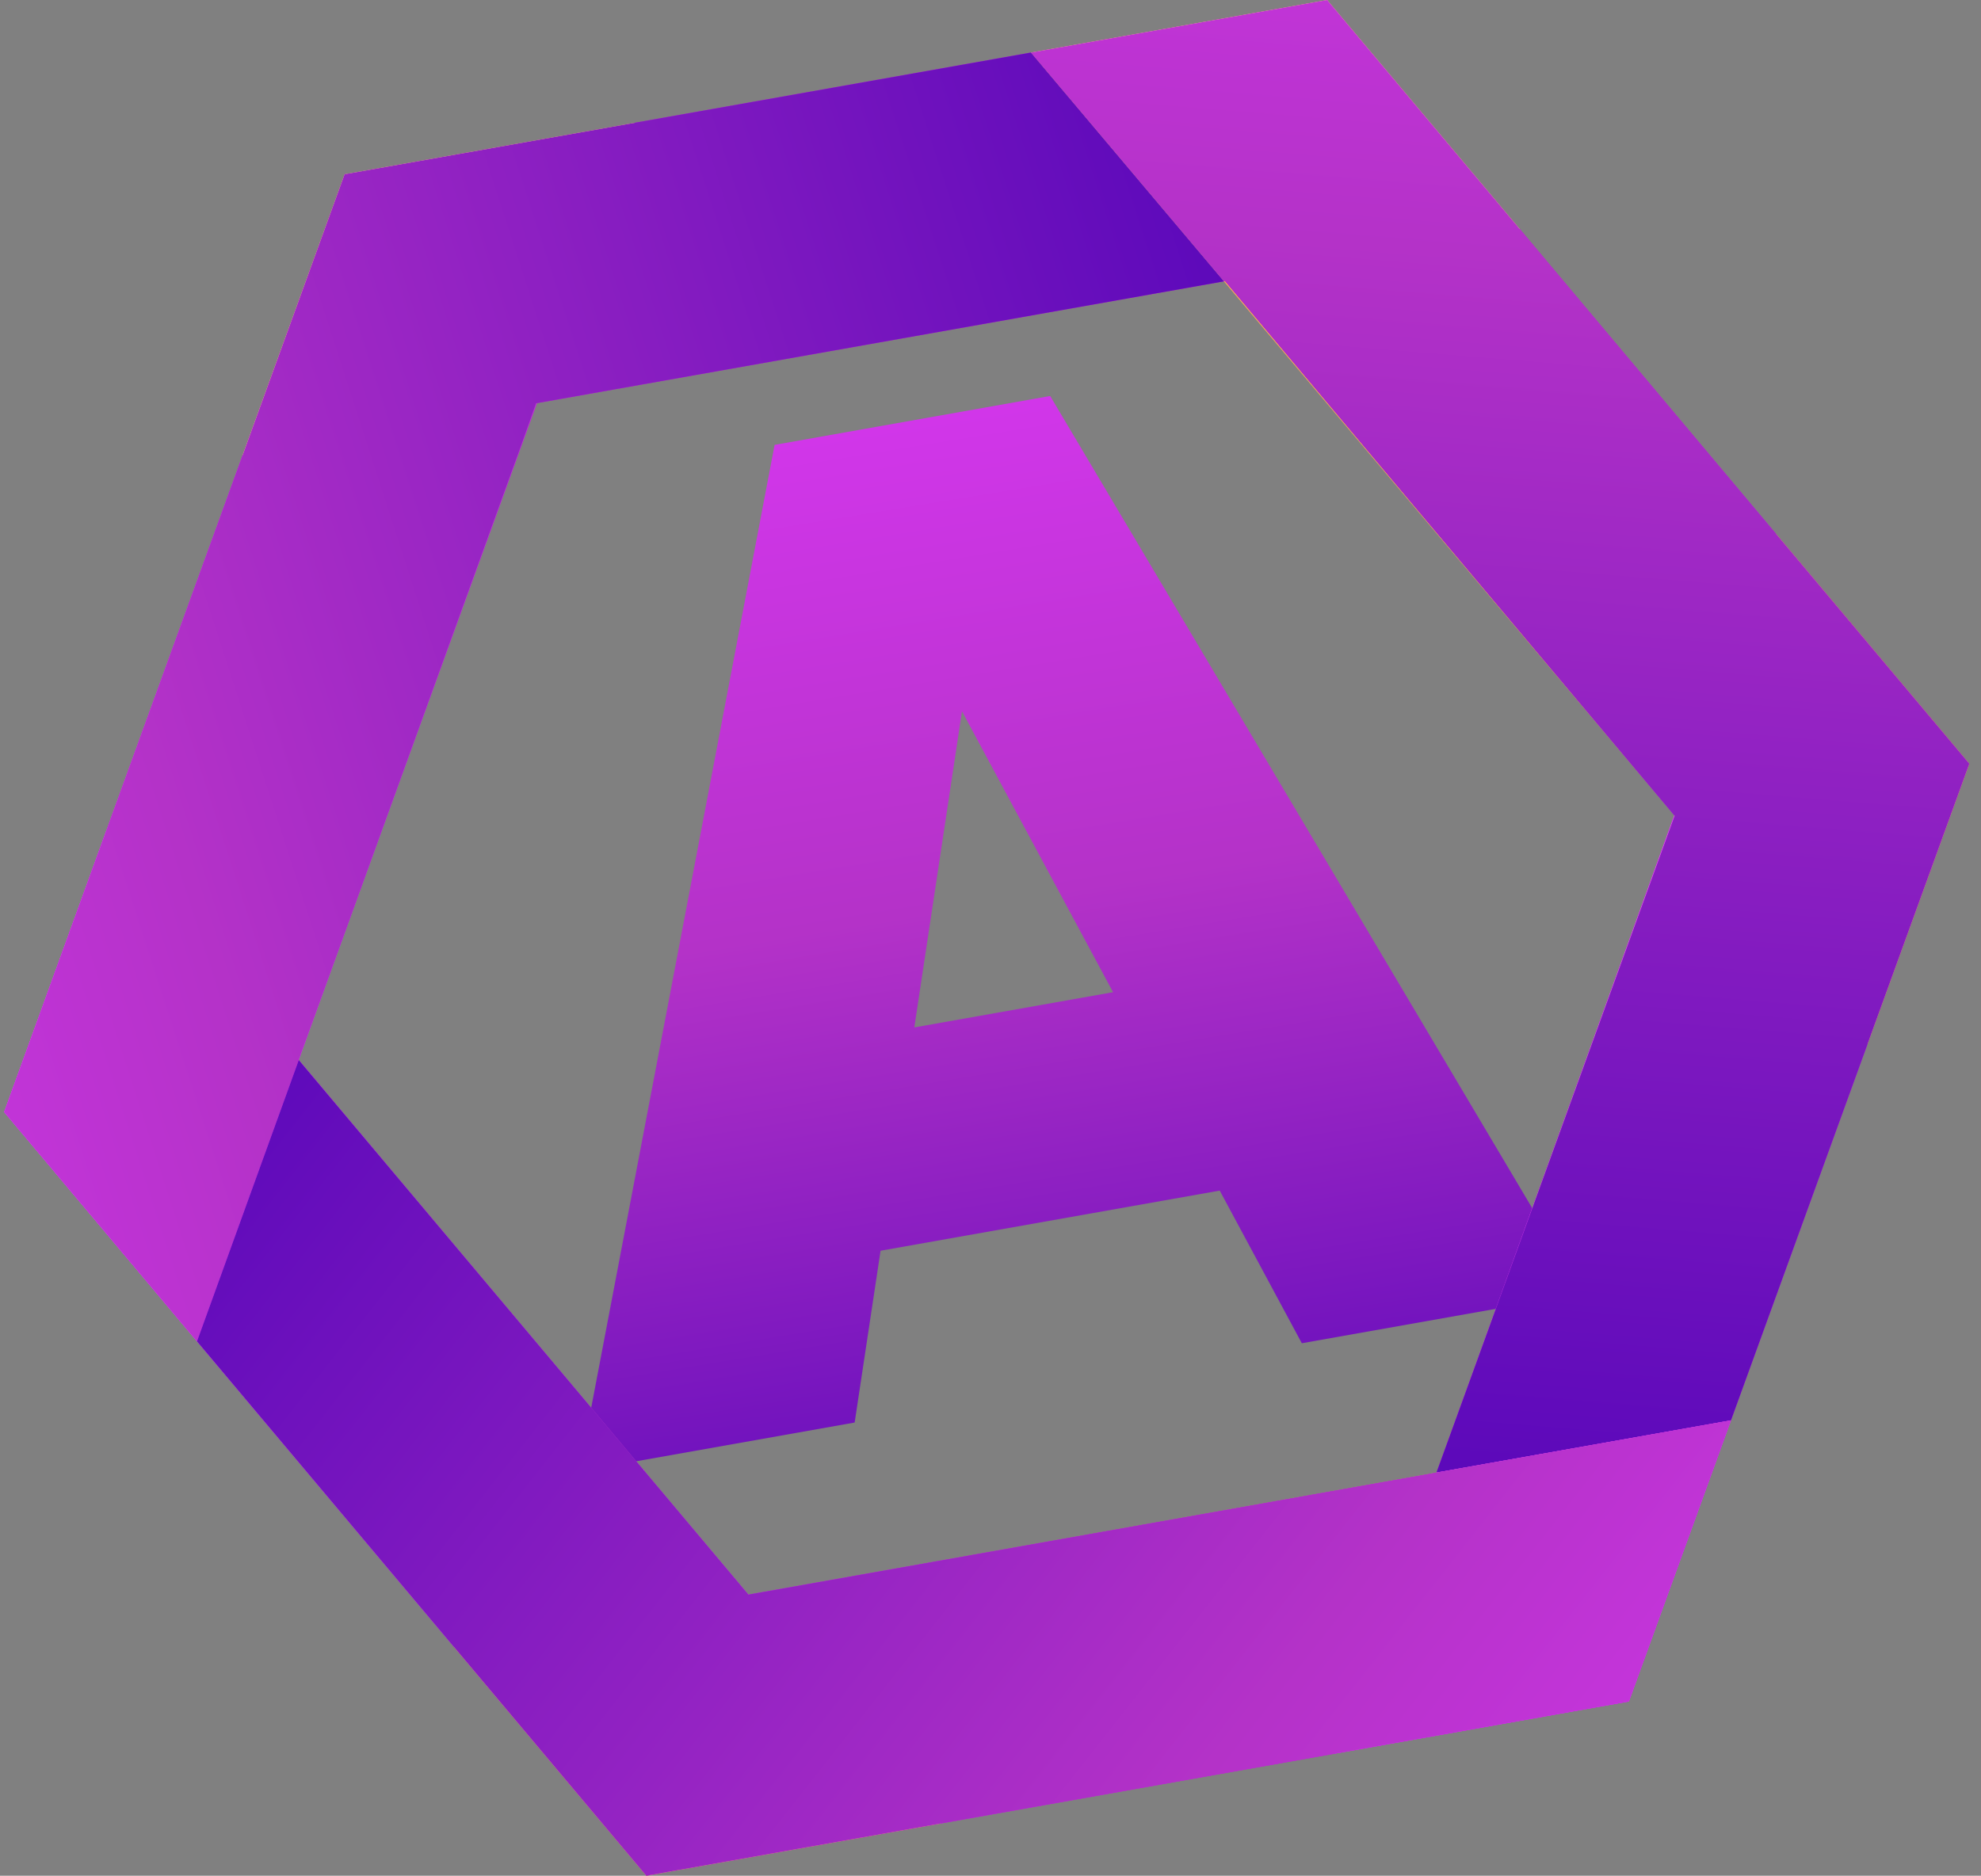 <svg xmlns="http://www.w3.org/2000/svg" width="170" height="161" viewBox="0 0 170 161" fill="none"><rect x="0" y="0" width="170" height="161" fill="#808080" stroke="none"/><g clip-path="url(#clip0_2303_34345)"><path fill-rule="evenodd" clip-rule="evenodd" d="M29.572 14.957L0.359 95.449L55.469 160.996L139.497 146.095L139.783 146.047L169.001 65.551L113.891 0L29.572 14.957ZM143.723 70.033L123.266 126.404L122.993 126.452L64.216 136.871L25.624 90.967L46.081 34.596L105.127 24.129L143.719 70.033H143.723Z" fill="url(#paint0_linear_2303_34345)"/><path d="M111.718 115.295L135.83 111.017L90.121 33.989L66.473 38.185L49.695 126.296L73.343 122.1L75.566 107.355L104.671 102.193L111.714 115.291L111.718 115.295ZM78.462 88.189L82.553 61.048L95.517 85.164L78.457 88.189H78.462Z" fill="url(#paint1_linear_2303_34345)"/><path d="M61.532 31.861L45.994 34.613L44.78 38.055L29.879 79.26L46.085 34.6L61.532 31.861Z" fill="url(#paint2_linear_2303_34345)"/><path d="M25.641 90.989L55.114 126.04L25.641 90.985V90.989Z" fill="url(#paint3_linear_2303_34345)"/><path d="M64.223 136.871L65.579 136.633L64.223 136.871Z" fill="url(#paint4_linear_2303_34345)"/><path d="M123.27 126.395L123.547 125.637L123.27 126.395Z" fill="url(#paint5_linear_2303_34345)"/><g style="mix-blend-mode:multiply"><path d="M105.025 24.15L61.531 31.861L105.03 24.15H105.025Z" fill="#FFF855"/></g><path d="M105.029 24.15L61.534 31.861L45.996 34.613L54.496 10.537L88.467 4.512L105.029 24.15Z" fill="url(#paint6_linear_2303_34345)"/><g style="mix-blend-mode:multiply"><path d="M105.031 24.15L143.671 69.972L105.135 24.133L105.031 24.15Z" fill="#FFA955"/></g><path d="M143.673 69.972L152.406 45.817L130.414 19.651L105.137 24.133L143.673 69.972Z" fill="url(#paint7_linear_2303_34345)"/><path d="M130.412 19.651L105.134 24.133L105.13 24.129L105.026 24.15L88.465 4.512L113.89 0L130.412 19.651Z" fill="url(#paint8_linear_2303_34345)"/><g style="mix-blend-mode:multiply"><path d="M130.412 19.651L105.134 24.133L105.13 24.129L105.026 24.15L88.465 4.512L113.89 0L130.412 19.651Z" fill="#FFF855"/></g><g style="mix-blend-mode:multiply"><path d="M123.547 125.637L143.723 70.033L143.671 69.972L123.547 125.637Z" fill="#E439FF"/></g><path d="M160.254 89.641L148.543 121.914L123.27 126.395L123.547 125.637L143.723 70.033L160.254 89.641Z" fill="url(#paint9_linear_2303_34345)"/><path d="M168.997 65.551L160.255 89.641L143.724 70.033L143.672 69.972L152.405 45.817L168.997 65.551Z" fill="url(#paint10_linear_2303_34345)"/><g style="mix-blend-mode:multiply"><path d="M168.997 65.551L160.255 89.641L143.724 70.033L143.672 69.972L152.405 45.817L168.997 65.551Z" fill="#FFA955"/></g><path d="M130.412 19.651L113.89 0L88.465 4.512L105.026 24.15L105.13 24.129L105.134 24.133L143.67 69.972L143.722 70.033L123.546 125.637L123.269 126.395L148.542 121.914L160.253 89.641L168.995 65.551L152.404 45.817L130.412 19.651Z" fill="url(#paint11_linear_2303_34345)"/><g style="mix-blend-mode:multiply"><path d="M25.633 90.972L25.642 90.984L29.88 79.26L25.633 90.972Z" fill="#E439FF"/></g><path d="M45.994 34.613L44.78 38.055L29.879 79.26L25.631 90.972L25.64 90.984L9.109 71.333L20.816 39.078L45.994 34.613Z" fill="url(#paint12_linear_2303_34345)"/><path d="M54.493 10.537L45.994 34.613L20.816 39.078L29.572 14.958L54.493 10.537Z" fill="url(#paint13_linear_2303_34345)"/><g style="mix-blend-mode:multiply"><path d="M54.493 10.537L45.994 34.613L20.816 39.078L29.572 14.958L54.493 10.537Z" fill="#FFF855"/></g><g style="mix-blend-mode:multiply"><path d="M122.998 126.452L123.267 126.404L123.271 126.395L65.582 136.633L122.998 126.452Z" fill="#FFA955"/></g><path d="M123.264 126.404L114.548 150.52L80.74 156.514L64.223 136.871L65.579 136.633L122.995 126.452L123.264 126.404Z" fill="url(#paint14_linear_2303_34345)"/><path d="M148.544 121.914L139.785 146.047L139.494 146.095L114.551 150.52L123.267 126.404L123.271 126.395L148.544 121.914Z" fill="url(#paint15_linear_2303_34345)"/><g style="mix-blend-mode:multiply"><path d="M148.544 121.914L139.785 146.047L139.494 146.095L114.551 150.52L123.267 126.404L123.271 126.395L148.544 121.914Z" fill="#E439FF"/></g><g style="mix-blend-mode:multiply"><path d="M64.219 136.871H64.224L55.113 126.04L64.219 136.871Z" fill="#E439FF"/></g><path d="M64.219 136.871L38.95 141.353L16.906 115.135L25.64 90.989L55.113 126.04L64.219 136.871Z" fill="url(#paint16_linear_2303_34345)"/><path d="M25.641 90.984V90.989L16.907 115.135L0.359 95.449L9.11 71.333L25.641 90.984Z" fill="url(#paint17_linear_2303_34345)"/><g style="mix-blend-mode:multiply"><path d="M25.641 90.984V90.989L16.907 115.135L0.359 95.449L9.11 71.333L25.641 90.984Z" fill="#E439FF"/></g><path d="M88.466 4.512L54.494 10.537L29.572 14.957L20.817 39.078L9.11 71.333L0.359 95.449L16.907 115.135L25.641 90.989V90.985L25.632 90.972L29.88 79.26L44.781 38.055L45.995 34.613L61.533 31.861L105.027 24.15L88.466 4.512Z" fill="url(#paint18_linear_2303_34345)"/><path d="M80.744 156.514L55.467 161L38.953 141.353L64.222 136.871H64.226L80.744 156.514Z" fill="url(#paint19_linear_2303_34345)"/><g style="mix-blend-mode:multiply"><path d="M80.744 156.514L55.467 161L38.953 141.353L64.222 136.871H64.226L80.744 156.514Z" fill="#FFA955"/></g><path d="M123.269 126.395L123.264 126.404L122.996 126.452L65.58 136.633L64.223 136.871H64.219L55.113 126.04L25.64 90.989L16.906 115.135L38.95 141.353L55.464 161L80.741 156.514L114.548 150.52L139.492 146.095L139.782 146.047L148.542 121.914L123.269 126.395Z" fill="url(#paint20_linear_2303_34345)"/></g><defs><linearGradient id="paint0_linear_2303_34345" x1="27.925" y1="128.216" x2="141.464" y2="32.777" gradientUnits="userSpaceOnUse"><stop stop-color="#E439FF"/><stop offset="0.33" stop-color="#B432C8"/></linearGradient><linearGradient id="paint1_linear_2303_34345" x1="74.847" y1="8.985" x2="108.632" y2="215.776" gradientUnits="userSpaceOnUse"><stop stop-color="#E439FF"/><stop offset="0.33" stop-color="#B432C8"/><stop offset="0.66" stop-color="#4900B7"/><stop offset="1" stop-color="#161019"/></linearGradient><linearGradient id="paint2_linear_2303_34345" x1="0.358" y1="55.561" x2="169" y2="55.561" gradientUnits="userSpaceOnUse"><stop stop-color="#E439FF"/><stop offset="0.33" stop-color="#B432C8"/></linearGradient><linearGradient id="paint3_linear_2303_34345" x1="0.359" y1="108.512" x2="169" y2="108.512" gradientUnits="userSpaceOnUse"><stop stop-color="#E439FF"/><stop offset="0.33" stop-color="#B432C8"/></linearGradient><linearGradient id="paint4_linear_2303_34345" x1="0.358" y1="136.75" x2="168.998" y2="136.75" gradientUnits="userSpaceOnUse"><stop stop-color="#E439FF"/><stop offset="0.33" stop-color="#B432C8"/></linearGradient><linearGradient id="paint5_linear_2303_34345" x1="0.356" y1="126.018" x2="169.001" y2="126.018" gradientUnits="userSpaceOnUse"><stop stop-color="#E439FF"/><stop offset="0.33" stop-color="#B432C8"/></linearGradient><linearGradient id="paint6_linear_2303_34345" x1="0.361" y1="19.565" x2="168.998" y2="19.565" gradientUnits="userSpaceOnUse"><stop stop-color="#E439FF"/><stop offset="0.33" stop-color="#B432C8"/></linearGradient><linearGradient id="paint7_linear_2303_34345" x1="0.361" y1="44.812" x2="169.002" y2="44.812" gradientUnits="userSpaceOnUse"><stop stop-color="#E439FF"/><stop offset="0.33" stop-color="#B432C8"/></linearGradient><linearGradient id="paint8_linear_2303_34345" x1="0.354" y1="12.075" x2="169.004" y2="12.075" gradientUnits="userSpaceOnUse"><stop stop-color="#E439FF"/><stop offset="0.33" stop-color="#B432C8"/></linearGradient><linearGradient id="paint9_linear_2303_34345" x1="0.359" y1="98.214" x2="168.996" y2="98.214" gradientUnits="userSpaceOnUse"><stop stop-color="#E439FF"/><stop offset="0.33" stop-color="#B432C8"/></linearGradient><linearGradient id="paint10_linear_2303_34345" x1="0.36" y1="67.731" x2="168.997" y2="67.731" gradientUnits="userSpaceOnUse"><stop stop-color="#E439FF"/><stop offset="0.33" stop-color="#B432C8"/></linearGradient><linearGradient id="paint11_linear_2303_34345" x1="136.12" y1="-54.997" x2="116.963" y2="178.359" gradientUnits="userSpaceOnUse"><stop stop-color="#E439FF"/><stop offset="0.33" stop-color="#B432C8"/><stop offset="0.87" stop-color="#4900B7"/></linearGradient><linearGradient id="paint12_linear_2303_34345" x1="0.359" y1="62.799" x2="169.008" y2="62.799" gradientUnits="userSpaceOnUse"><stop stop-color="#E439FF"/><stop offset="0.33" stop-color="#B432C8"/></linearGradient><linearGradient id="paint13_linear_2303_34345" x1="0.359" y1="24.809" x2="168.996" y2="24.809" gradientUnits="userSpaceOnUse"><stop stop-color="#E439FF"/><stop offset="0.33" stop-color="#B432C8"/></linearGradient><linearGradient id="paint14_linear_2303_34345" x1="0.366" y1="141.461" x2="168.986" y2="141.461" gradientUnits="userSpaceOnUse"><stop stop-color="#E439FF"/><stop offset="0.33" stop-color="#B432C8"/></linearGradient><linearGradient id="paint15_linear_2303_34345" x1="0.361" y1="136.217" x2="169.002" y2="136.217" gradientUnits="userSpaceOnUse"><stop stop-color="#E439FF"/><stop offset="0.33" stop-color="#B432C8"/></linearGradient><linearGradient id="paint16_linear_2303_34345" x1="0.358" y1="116.171" x2="168.991" y2="116.171" gradientUnits="userSpaceOnUse"><stop stop-color="#E439FF"/><stop offset="0.33" stop-color="#B432C8"/></linearGradient><linearGradient id="paint17_linear_2303_34345" x1="0.359" y1="93.234" x2="169.009" y2="93.234" gradientUnits="userSpaceOnUse"><stop stop-color="#E439FF"/><stop offset="0.33" stop-color="#B432C8"/></linearGradient><linearGradient id="paint18_linear_2303_34345" x1="-57.503" y1="91.141" x2="159.21" y2="21.104" gradientUnits="userSpaceOnUse"><stop stop-color="#E439FF"/><stop offset="0.33" stop-color="#B432C8"/><stop offset="0.87" stop-color="#4900B7"/></linearGradient><linearGradient id="paint19_linear_2303_34345" x1="0.361" y1="148.938" x2="169.002" y2="148.938" gradientUnits="userSpaceOnUse"><stop stop-color="#E439FF"/><stop offset="0.33" stop-color="#B432C8"/></linearGradient><linearGradient id="paint20_linear_2303_34345" x1="167.881" y1="193.177" x2="-13.342" y2="50.901" gradientUnits="userSpaceOnUse"><stop stop-color="#E439FF"/><stop offset="0.33" stop-color="#B432C8"/><stop offset="0.87" stop-color="#4900B7"/></linearGradient><clipPath id="clip0_2303_34345"><rect width="168.641" height="161" fill="white" transform="translate(0.359)"/></clipPath></defs></svg>